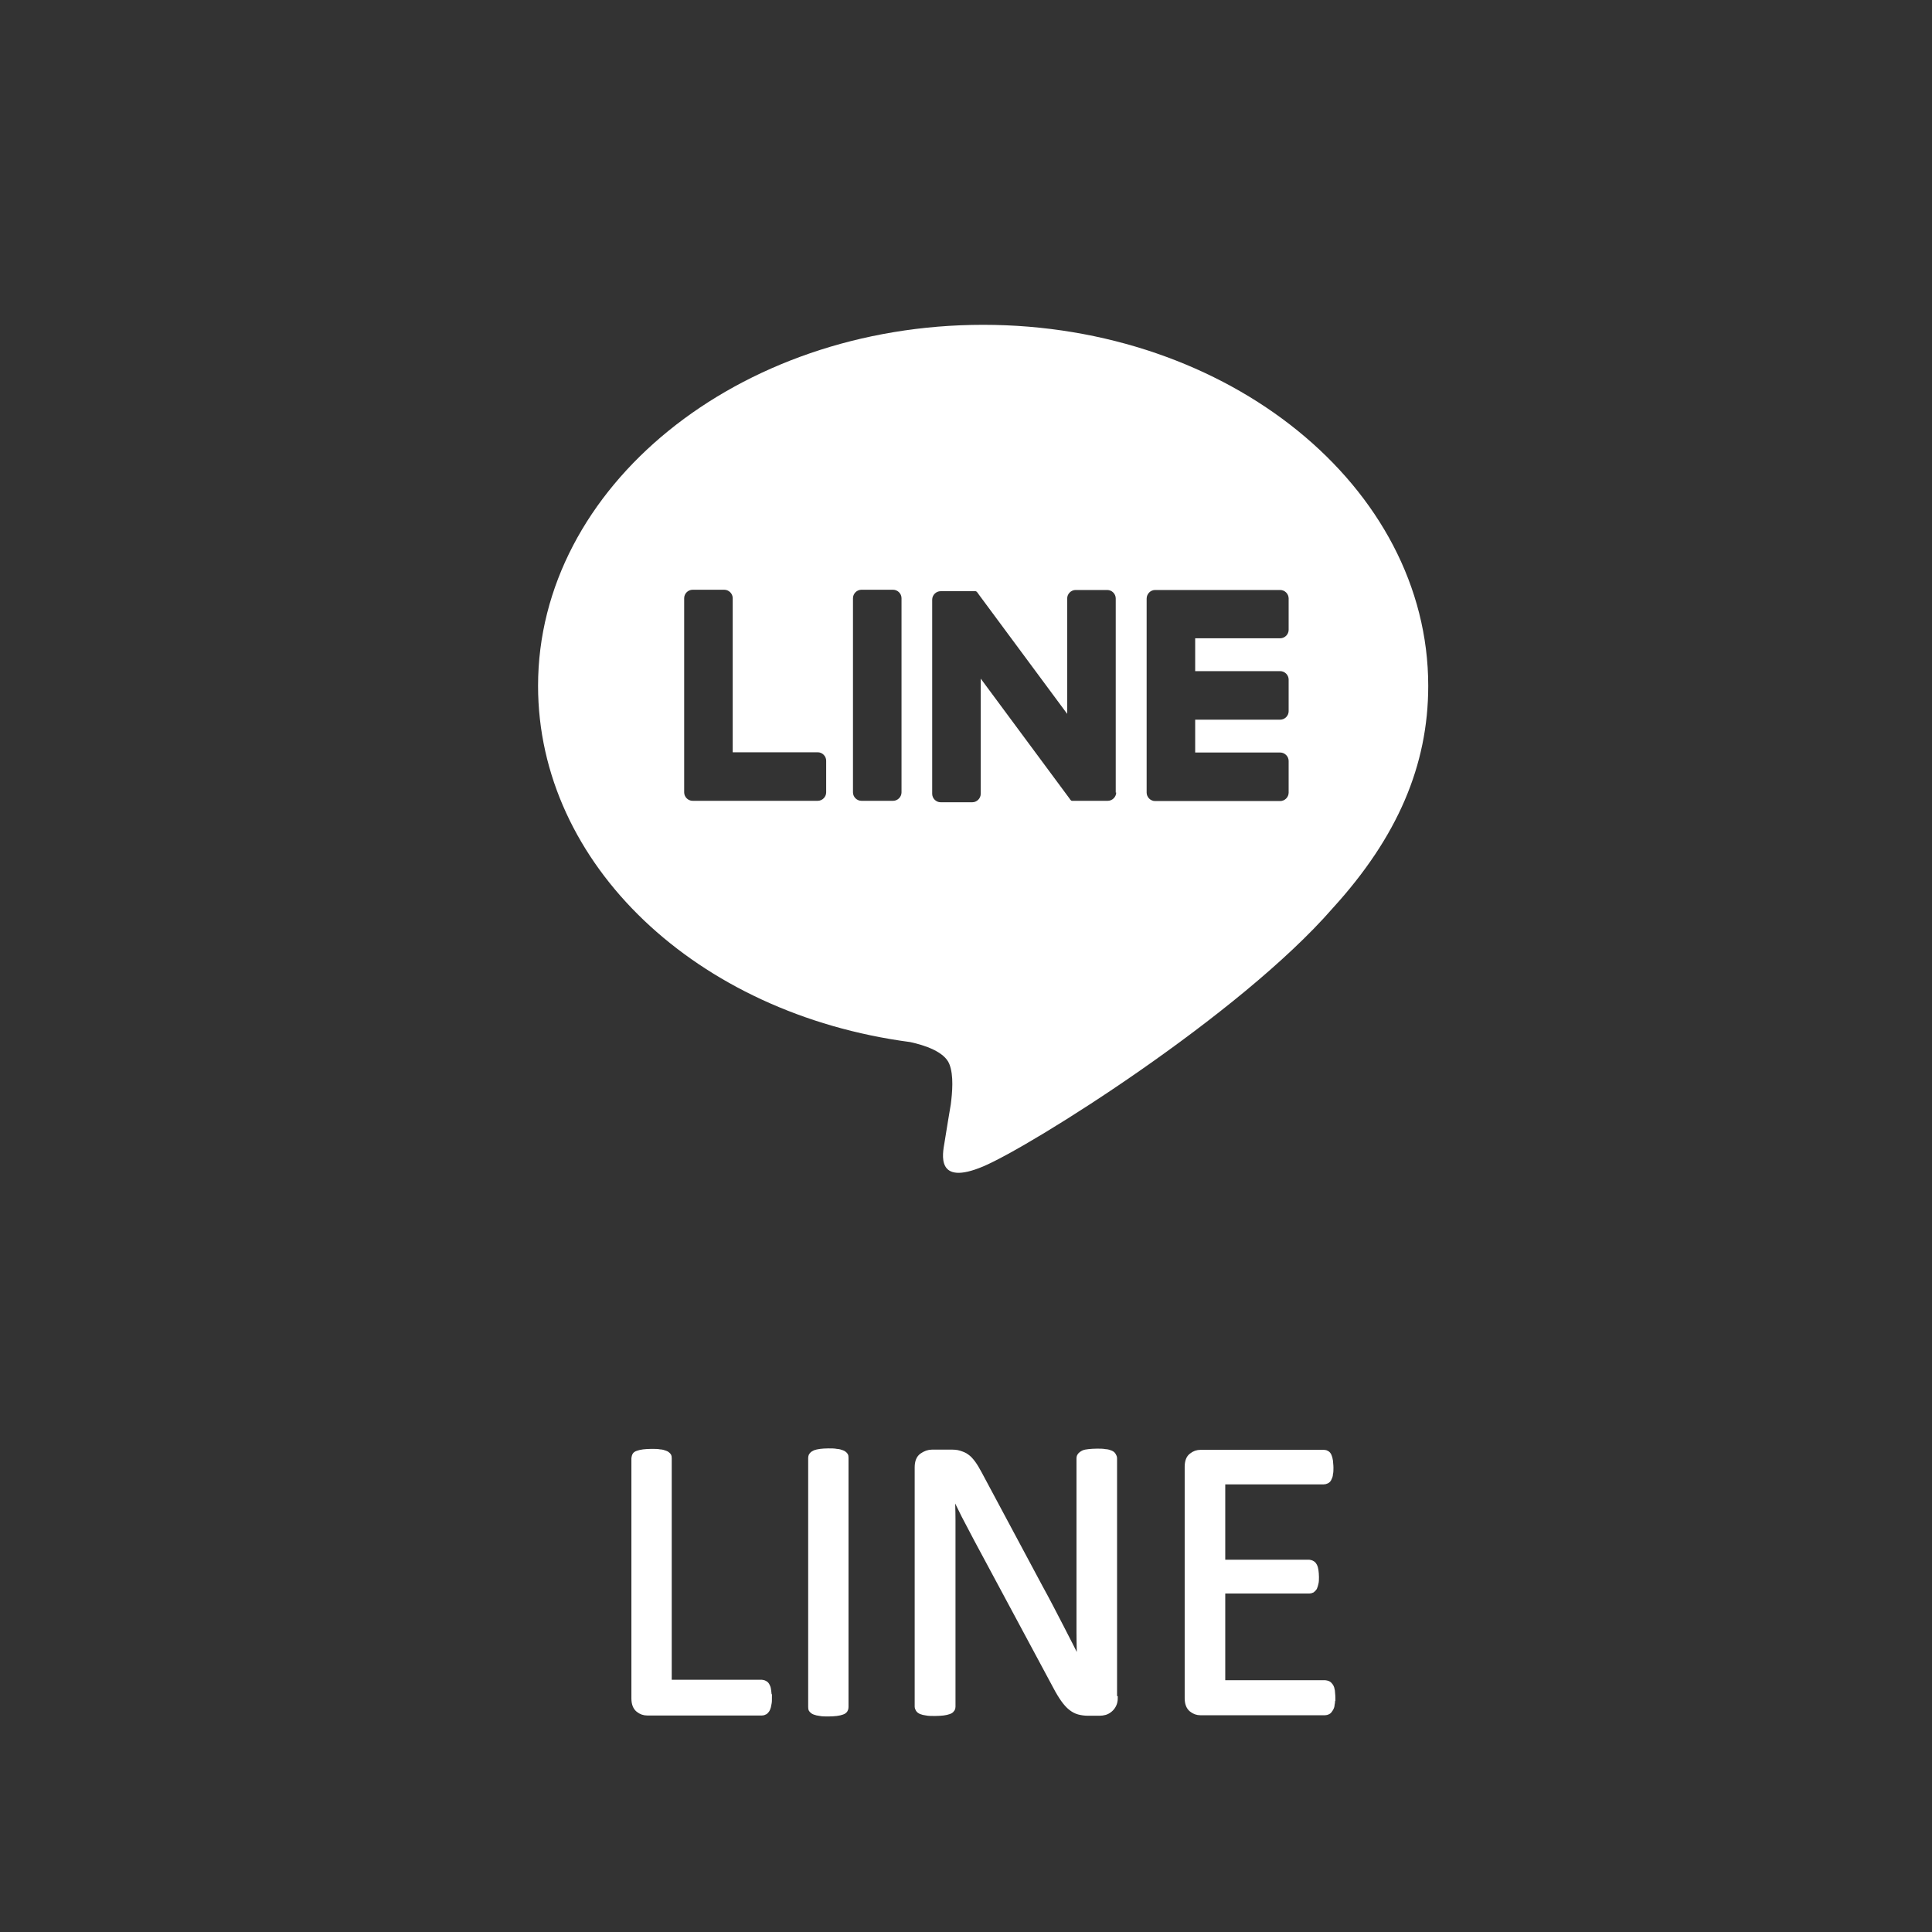 <svg height="80" viewBox="0 0 80 80" width="80" xmlns="http://www.w3.org/2000/svg" xmlns:xlink="http://www.w3.org/1999/xlink"><rect x="0" y="0" width="80" height="80" fill="#333333" stroke="none"/><clipPath id="a"><path d="m0 0h80v80h-80z"/></clipPath><g clip-path="url(#a)" fill="#fff"><path d="m59.14 28.4c0-8.24-8.27-14.95-18.43-14.95s-18.43 6.71-18.43 14.95c0 7.39 6.55 13.58 15.41 14.75.6.13 1.42.4 1.62.91.19.47.12 1.2.06 1.67 0 0-.22 1.3-.26 1.58-.08.47-.37 1.82 1.6.99s10.61-6.25 14.48-10.7c2.67-2.93 3.95-5.9 3.95-9.2zm-24.93 4.41c0 .19-.16.35-.35.35h-5.18c-.19 0-.35-.16-.35-.35v-8.04c0-.19.16-.35.35-.35h1.31c.19 0 .35.16.35.35v6.38h3.52c.19 0 .35.16.35.35zm3.12 0c0 .19-.16.35-.35.35h-1.31c-.19 0-.35-.16-.35-.35v-8.04c0-.19.16-.35.35-.35h1.31c.19 0 .35.16.35.35zm8.89 0c0 .19-.16.35-.35.35h-1.3s-.06 0-.09 0h-.08s0 0-.02 0-.07-.05-.09-.09l-3.68-4.97v4.77c0 .19-.16.35-.35.35h-1.31c-.19 0-.35-.16-.35-.35v-8.04c0-.19.16-.35.35-.35h1.45s0 0 .02.01 0 0 .02.01 0 .01.02.02 0 .02.02.03.02.02.03.04l3.68 4.97v-4.78c0-.19.16-.35.35-.35h1.31c.19 0 .35.16.35.35v8.04h.01zm7.14-6.73c0 .19-.16.35-.35.35h-3.52v1.36h3.52c.19 0 .35.16.35.35v1.31c0 .19-.16.35-.35.35h-3.52v1.36h3.52c.19 0 .35.16.35.35v1.31c0 .19-.16.35-.35.35h-5.18c-.19 0-.35-.16-.35-.35v-8.03c0-.2.16-.36.35-.36h5.18c.19 0 .35.16.35.35v1.31z"/><g stroke="#fff" stroke-miterlimit="10" stroke-width=".25"><path d="m31.84 70.28c0 .11 0 .2-.02.28-.01.08-.03.14-.05.19s-.06.09-.09.12c-.04.02-.08.04-.13.04h-4.75c-.13 0-.25-.04-.36-.13s-.17-.24-.17-.45v-9.94s.01-.08.03-.12.06-.06.12-.08.13-.04.22-.05.21-.02.34-.02.25 0 .34.02c.09 0 .16.03.22.05s.09.05.12.08.03.07.03.12v9.29h3.85s.09.01.13.04c.04.02.07.06.09.11.03.05.04.11.05.19s.02.17.02.28v-.02z"/><path d="m35.01 70.68s0 .08-.03.12-.06.06-.12.08-.13.04-.22.05-.21.02-.34.02-.25 0-.34-.02c-.09-.01-.17-.03-.22-.05-.06-.02-.09-.05-.12-.08s-.03-.07-.03-.12v-10.31s0-.08.04-.12c.03-.03.07-.06.12-.08.06-.02.13-.04.22-.05s.2-.02.33-.02c.14 0 .25 0 .34.02.09 0 .16.03.22.05s.09.05.12.08.03.07.03.12z"/><path d="m46.16 70.31c0 .11-.02.2-.06.28s-.09.14-.15.19-.13.09-.2.11-.15.03-.22.03h-.47c-.15 0-.28-.02-.39-.05s-.22-.09-.32-.17-.2-.19-.3-.33-.21-.32-.32-.53l-3.28-6.11c-.17-.32-.34-.65-.52-.99-.17-.35-.34-.68-.49-1.01h-.02c0 .4.02.81.02 1.22v7.72s0 .08-.04.11c-.02.04-.06.06-.12.08s-.13.04-.22.05-.21.02-.35.02-.26 0-.35-.02c-.09-.01-.16-.03-.21-.05s-.09-.05-.11-.08c-.02-.04-.04-.07-.04-.11v-9.91c0-.22.06-.38.19-.47s.26-.14.41-.14h.7c.17 0 .3 0 .42.04s.21.07.3.14c.09.06.17.15.26.27.08.11.17.26.26.43l2.52 4.71c.16.29.31.57.45.84s.28.54.42.81.27.53.4.78l.39.78c0-.44-.02-.89-.02-1.37v-7.2s0-.07.04-.11.06-.06.12-.09.13-.04.22-.05.21-.02.35-.02c.13 0 .24 0 .33.02.09 0 .17.03.22.05s.09.05.11.09.04.07.04.11v9.91z"/><path d="m55.16 70.31c0 .1 0 .19-.02.26 0 .08-.03.14-.06.19s-.06.09-.1.11-.08.03-.12.03h-5.15c-.13 0-.25-.04-.36-.13s-.17-.24-.17-.45v-9.58c0-.22.06-.37.17-.45.11-.09.23-.13.36-.13h5.1s.08 0 .12.03c.04.02.07.06.09.11s.04.11.05.19c0 .07.02.17.02.28 0 .1 0 .19-.02.26 0 .08-.03.14-.05.18-.02.05-.05.08-.09.1s-.08.03-.12.03h-4.2v3.37h3.6s.08.01.12.04c.04.02.07.06.09.1s.04.1.05.18.02.17.02.27 0 .19-.02.26-.03.13-.05.17c-.03.04-.06.08-.09.1-.04.02-.08.03-.12.03h-3.6v3.84h4.26s.08.01.12.03.07.06.1.1c.03.05.05.11.06.18 0 .07.02.17.02.28v.02z"/></g></g></svg>